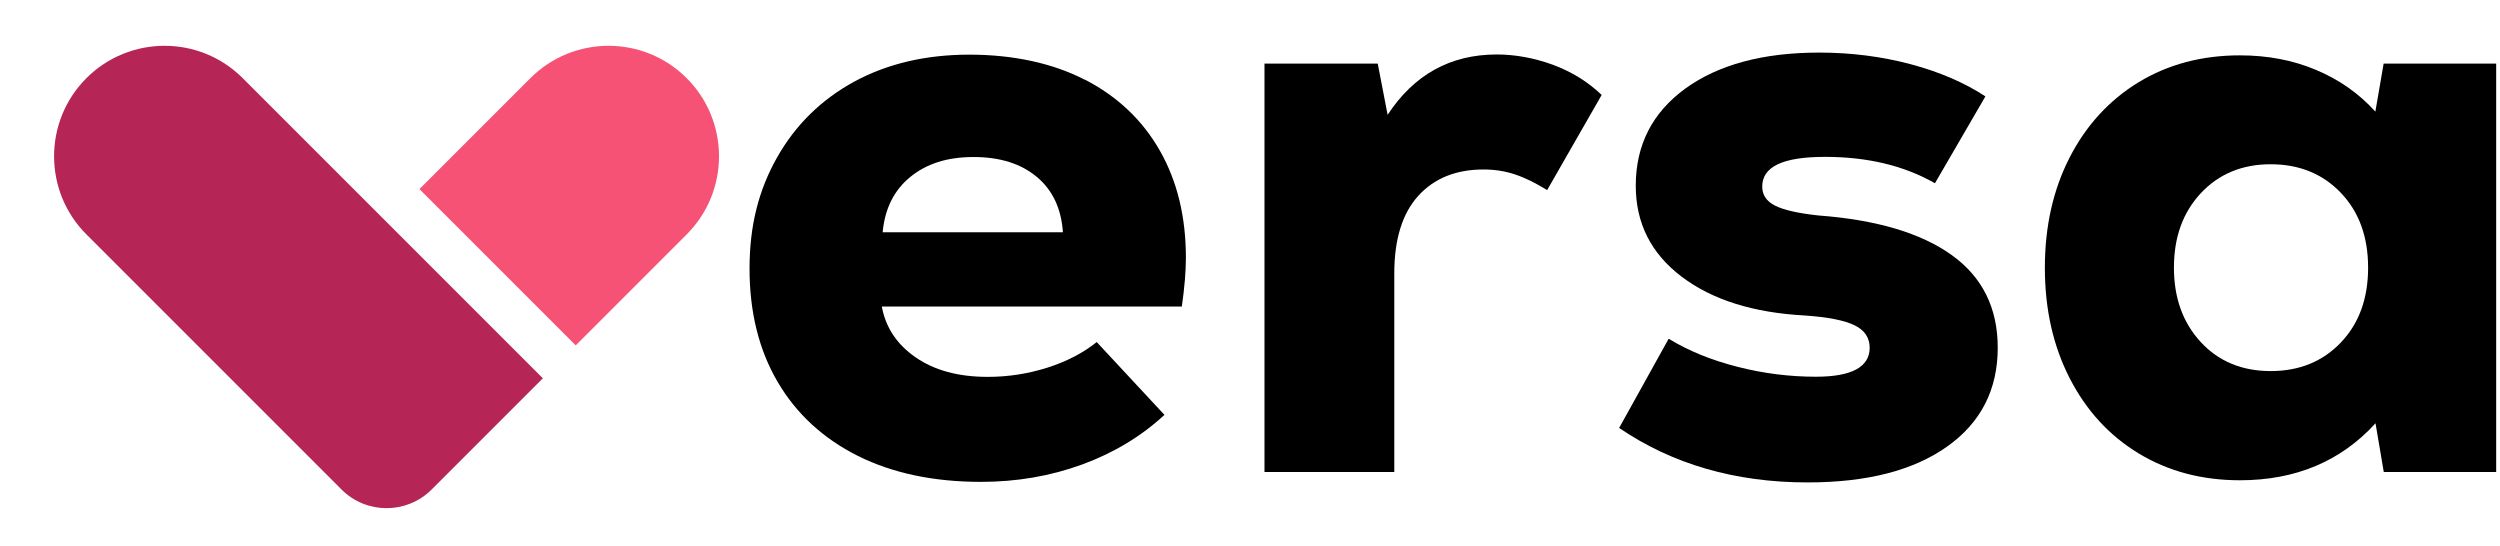 <svg fill="none" height="33" viewBox="0 0 151 33" width="151" xmlns="http://www.w3.org/2000/svg"><g fill="#000"><path d="m65.54 4.815c1.962 1.016 3.469 2.444 4.52 4.292s1.568 4.003 1.568 6.464c0 .797-.079 1.778-.245 2.943h-18.123c.236 1.27.911 2.286 2.05 3.075 1.13.779 2.575 1.174 4.345 1.174 1.235 0 2.426-.184 3.591-.552s2.164-.885 2.996-1.55l4.091 4.397c-1.401 1.296-3.057 2.295-4.967 2.996-1.918.701-3.95 1.051-6.114 1.051-2.864 0-5.343-.526-7.437-1.568-2.093-1.051-3.714-2.54-4.844-4.467-1.13-1.927-1.699-4.213-1.699-6.841s.561-4.774 1.673-6.736c1.113-1.962 2.672-3.486 4.669-4.572 1.997-1.077 4.31-1.62 6.937-1.62s5.028.508 6.99 1.524zm-10.555 5.869c-.981.797-1.542 1.918-1.673 3.346h10.888c-.096-1.428-.622-2.549-1.577-3.346-.955-.797-2.225-1.2-3.819-1.2s-2.838.403-3.819 1.2z"/><path d="m93.798 3.913c1.13.42 2.111 1.025 2.943 1.822l-3.293 5.746c-.701-.429-1.349-.753-1.945-.946-.596-.202-1.235-.298-1.901-.298-1.664 0-2.978.534-3.942 1.594-.964 1.069-1.445 2.628-1.445 4.695v11.983h-7.84v-24.666h6.841l.596 3.092c1.594-2.426 3.793-3.644 6.587-3.644 1.13 0 2.26.21 3.399.622z"/><path d="m97.792 25.855 2.996-5.396c1.2.736 2.584 1.296 4.169 1.699 1.577.403 3.154.596 4.722.596 2.163 0 3.249-.587 3.249-1.752 0-.596-.297-1.051-.902-1.349-.604-.298-1.594-.499-2.995-.596-3.128-.166-5.615-.946-7.463-2.348-1.849-1.401-2.768-3.232-2.768-5.492 0-2.461.999-4.415 2.995-5.869 1.997-1.445 4.695-2.172 8.085-2.172 1.927 0 3.767.236 5.519.701 1.743.464 3.249 1.112 4.519 1.945l-3.048 5.247c-1.866-1.069-4.082-1.594-6.639-1.594-2.558 0-3.793.596-3.793 1.796 0 .499.254.885.771 1.147.516.263 1.392.464 2.619.596 3.53.263 6.219 1.069 8.067 2.4s2.768 3.197 2.768 5.588c0 2.531-1.016 4.52-3.048 5.965s-4.844 2.172-8.436 2.172c-4.362 0-8.155-1.095-11.387-3.293z"/><path d="m150.769 3.843v24.666h-6.789l-.499-2.943c-2.093 2.295-4.826 3.442-8.19 3.442-2.295 0-4.336-.543-6.114-1.621s-3.171-2.593-4.169-4.546c-.999-1.945-1.498-4.17-1.498-6.666s.499-4.721 1.498-6.666c.998-1.945 2.391-3.46 4.169-4.546 1.778-1.077 3.819-1.62 6.114-1.62 1.664 0 3.197.289 4.59.876 1.402.587 2.593 1.419 3.591 2.523l.5-2.899h6.788zm-9.381 16.844c1.095-1.147 1.646-2.654 1.646-4.52 0-1.866-.551-3.372-1.646-4.52-1.095-1.147-2.514-1.726-4.24-1.726-1.725 0-3.136.587-4.222 1.752s-1.62 2.663-1.62 4.494.543 3.329 1.62 4.494 2.488 1.752 4.222 1.752 3.145-.578 4.24-1.726z"/></g><path d="m5.22 4.72c2.601-2.601 6.832-2.608 9.439 0l18.129 18.129-6.72 6.72c-1.499 1.499-3.939 1.499-5.438 0l-15.41-15.41c-2.608-2.608-2.601-6.838 0-9.439z" fill="#b52555"/><path d="m41.475 4.72c2.601 2.601 2.608 6.832 0 9.439l-6.702 6.702-9.439-9.439 6.702-6.702c2.601-2.601 6.832-2.608 9.439 0z" fill="#f65275"/></svg>